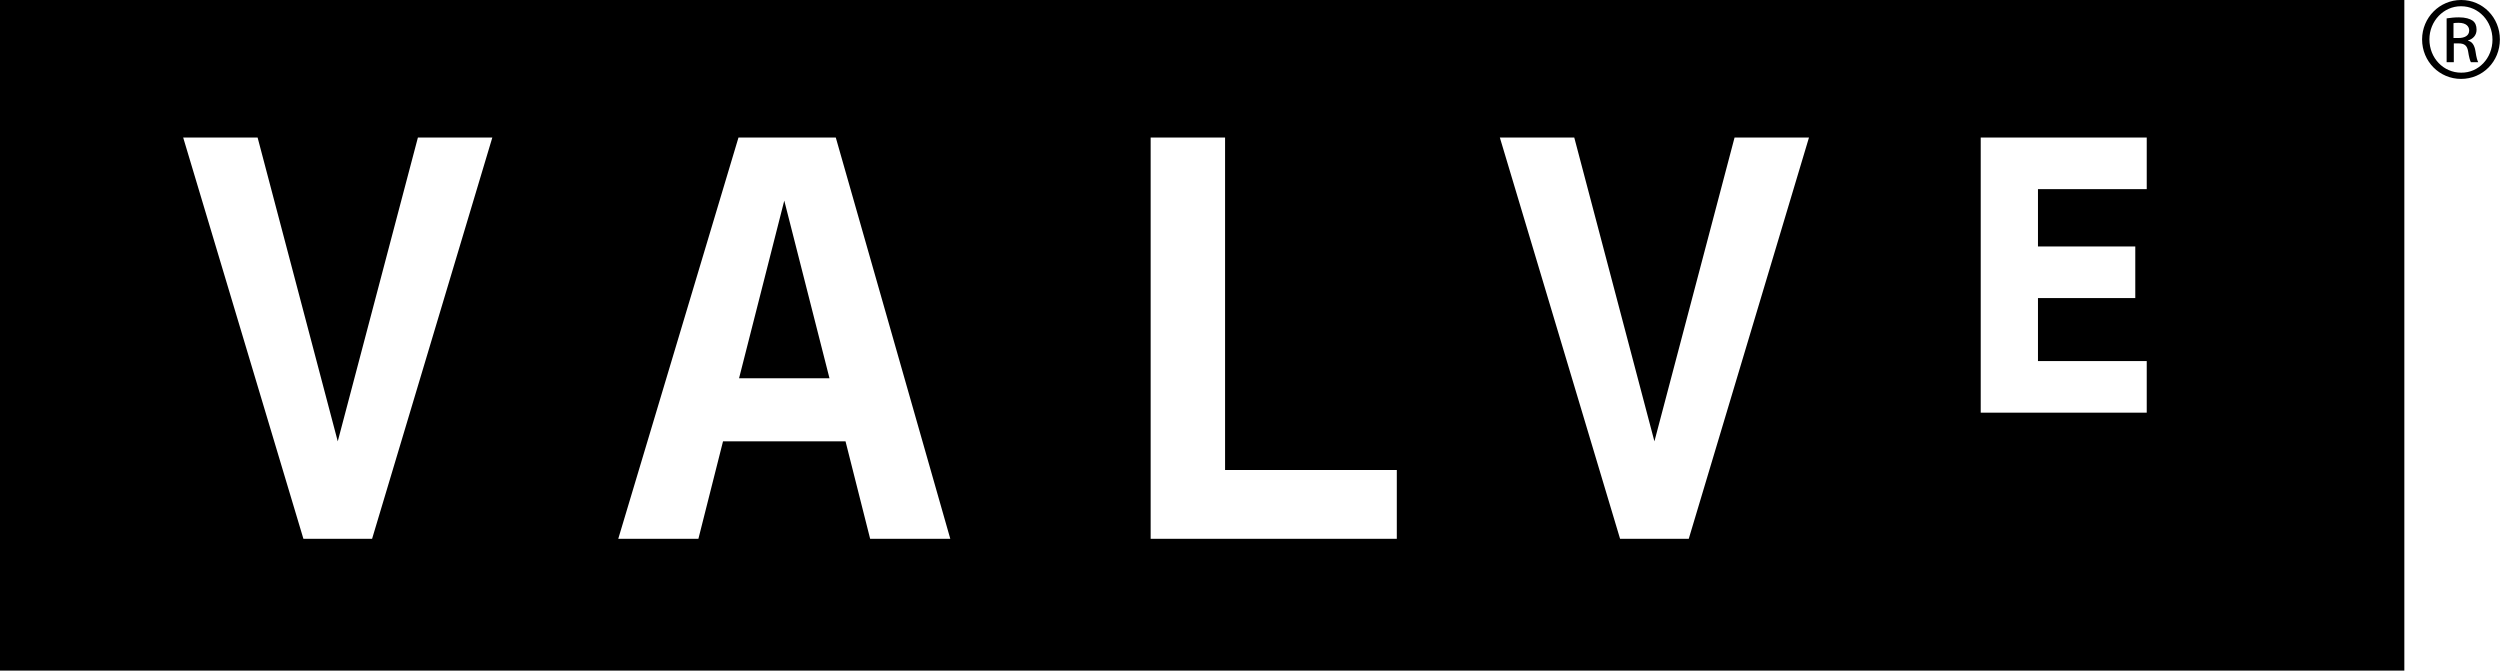 <svg width="2535" height="680" viewBox="0 0 2535 680" fill="none" xmlns="http://www.w3.org/2000/svg">
<path fill-rule="evenodd" clip-rule="evenodd" d="M0 0V680H2438V0H0ZM342.481 447.521L423.748 139.487H499.209L377.309 546.325H307.652L185.752 139.487H261.214L342.481 447.521ZM748.814 139.487H847.495L963.59 546.325H882.324L857.363 447.521H733.141L708.181 546.325H626.914L748.814 139.487ZM1242.22 476.581H1416.36V546.325H1242.22H1207.39H1166.76V139.487H1242.22V476.581ZM1677.58 447.521L1758.84 139.487H1834.3L1712.4 546.325H1642.75L1520.85 139.487H1596.31L1677.58 447.521ZM2066.5 366.154H2176.79V418.462H2066.5H2008.45V139.487H2066.5H2176.79V191.795H2066.5V249.914H2165.18V302.222H2066.5V366.154ZM841.11 383.59L795.252 203.419L749.395 383.59H841.11ZM2534.88 39.939C2534.88 17.776 2517.47 0 2495.76 0H2495.53C2473.78 0 2456.04 17.776 2456 39.939C2456 62.464 2473.78 80.014 2495.49 80.014C2517.47 80.014 2534.88 62.464 2534.88 39.939ZM2463.42 39.941C2463.42 21.352 2477.8 6.334 2495.31 6.334H2495.58C2513.22 6.334 2527.37 21.352 2527.37 40.214C2527.37 59.03 2513.26 73.955 2495.58 73.684C2477.8 73.684 2463.42 59.03 2463.42 39.941ZM2480.88 63.098H2487.84V63.1H2488.16V44.014H2493.13C2498.74 44.014 2501.68 46.139 2502.63 51.882C2503.49 57.582 2504.62 61.696 2505.48 63.055H2512.9C2512.18 61.698 2511.14 58.984 2510.14 52.064C2509.19 45.687 2506.52 42.068 2502.63 41.343V41.028C2507.38 39.534 2511.23 36.007 2511.23 30.125C2511.23 25.919 2509.92 22.889 2507.2 20.898C2504.53 19.089 2500.06 17.596 2493.41 17.596C2488.52 17.596 2485.24 18.043 2481.9 18.498C2481.56 18.544 2481.22 18.59 2480.88 18.637V63.098ZM2493 38.539H2487.84V23.479C2489.11 23.252 2490.73 23.116 2493 23.116C2500.91 23.116 2503.76 27.005 2503.76 30.896C2503.76 36.368 2498.79 38.539 2493 38.539Z" fill="black"/>
</svg>
